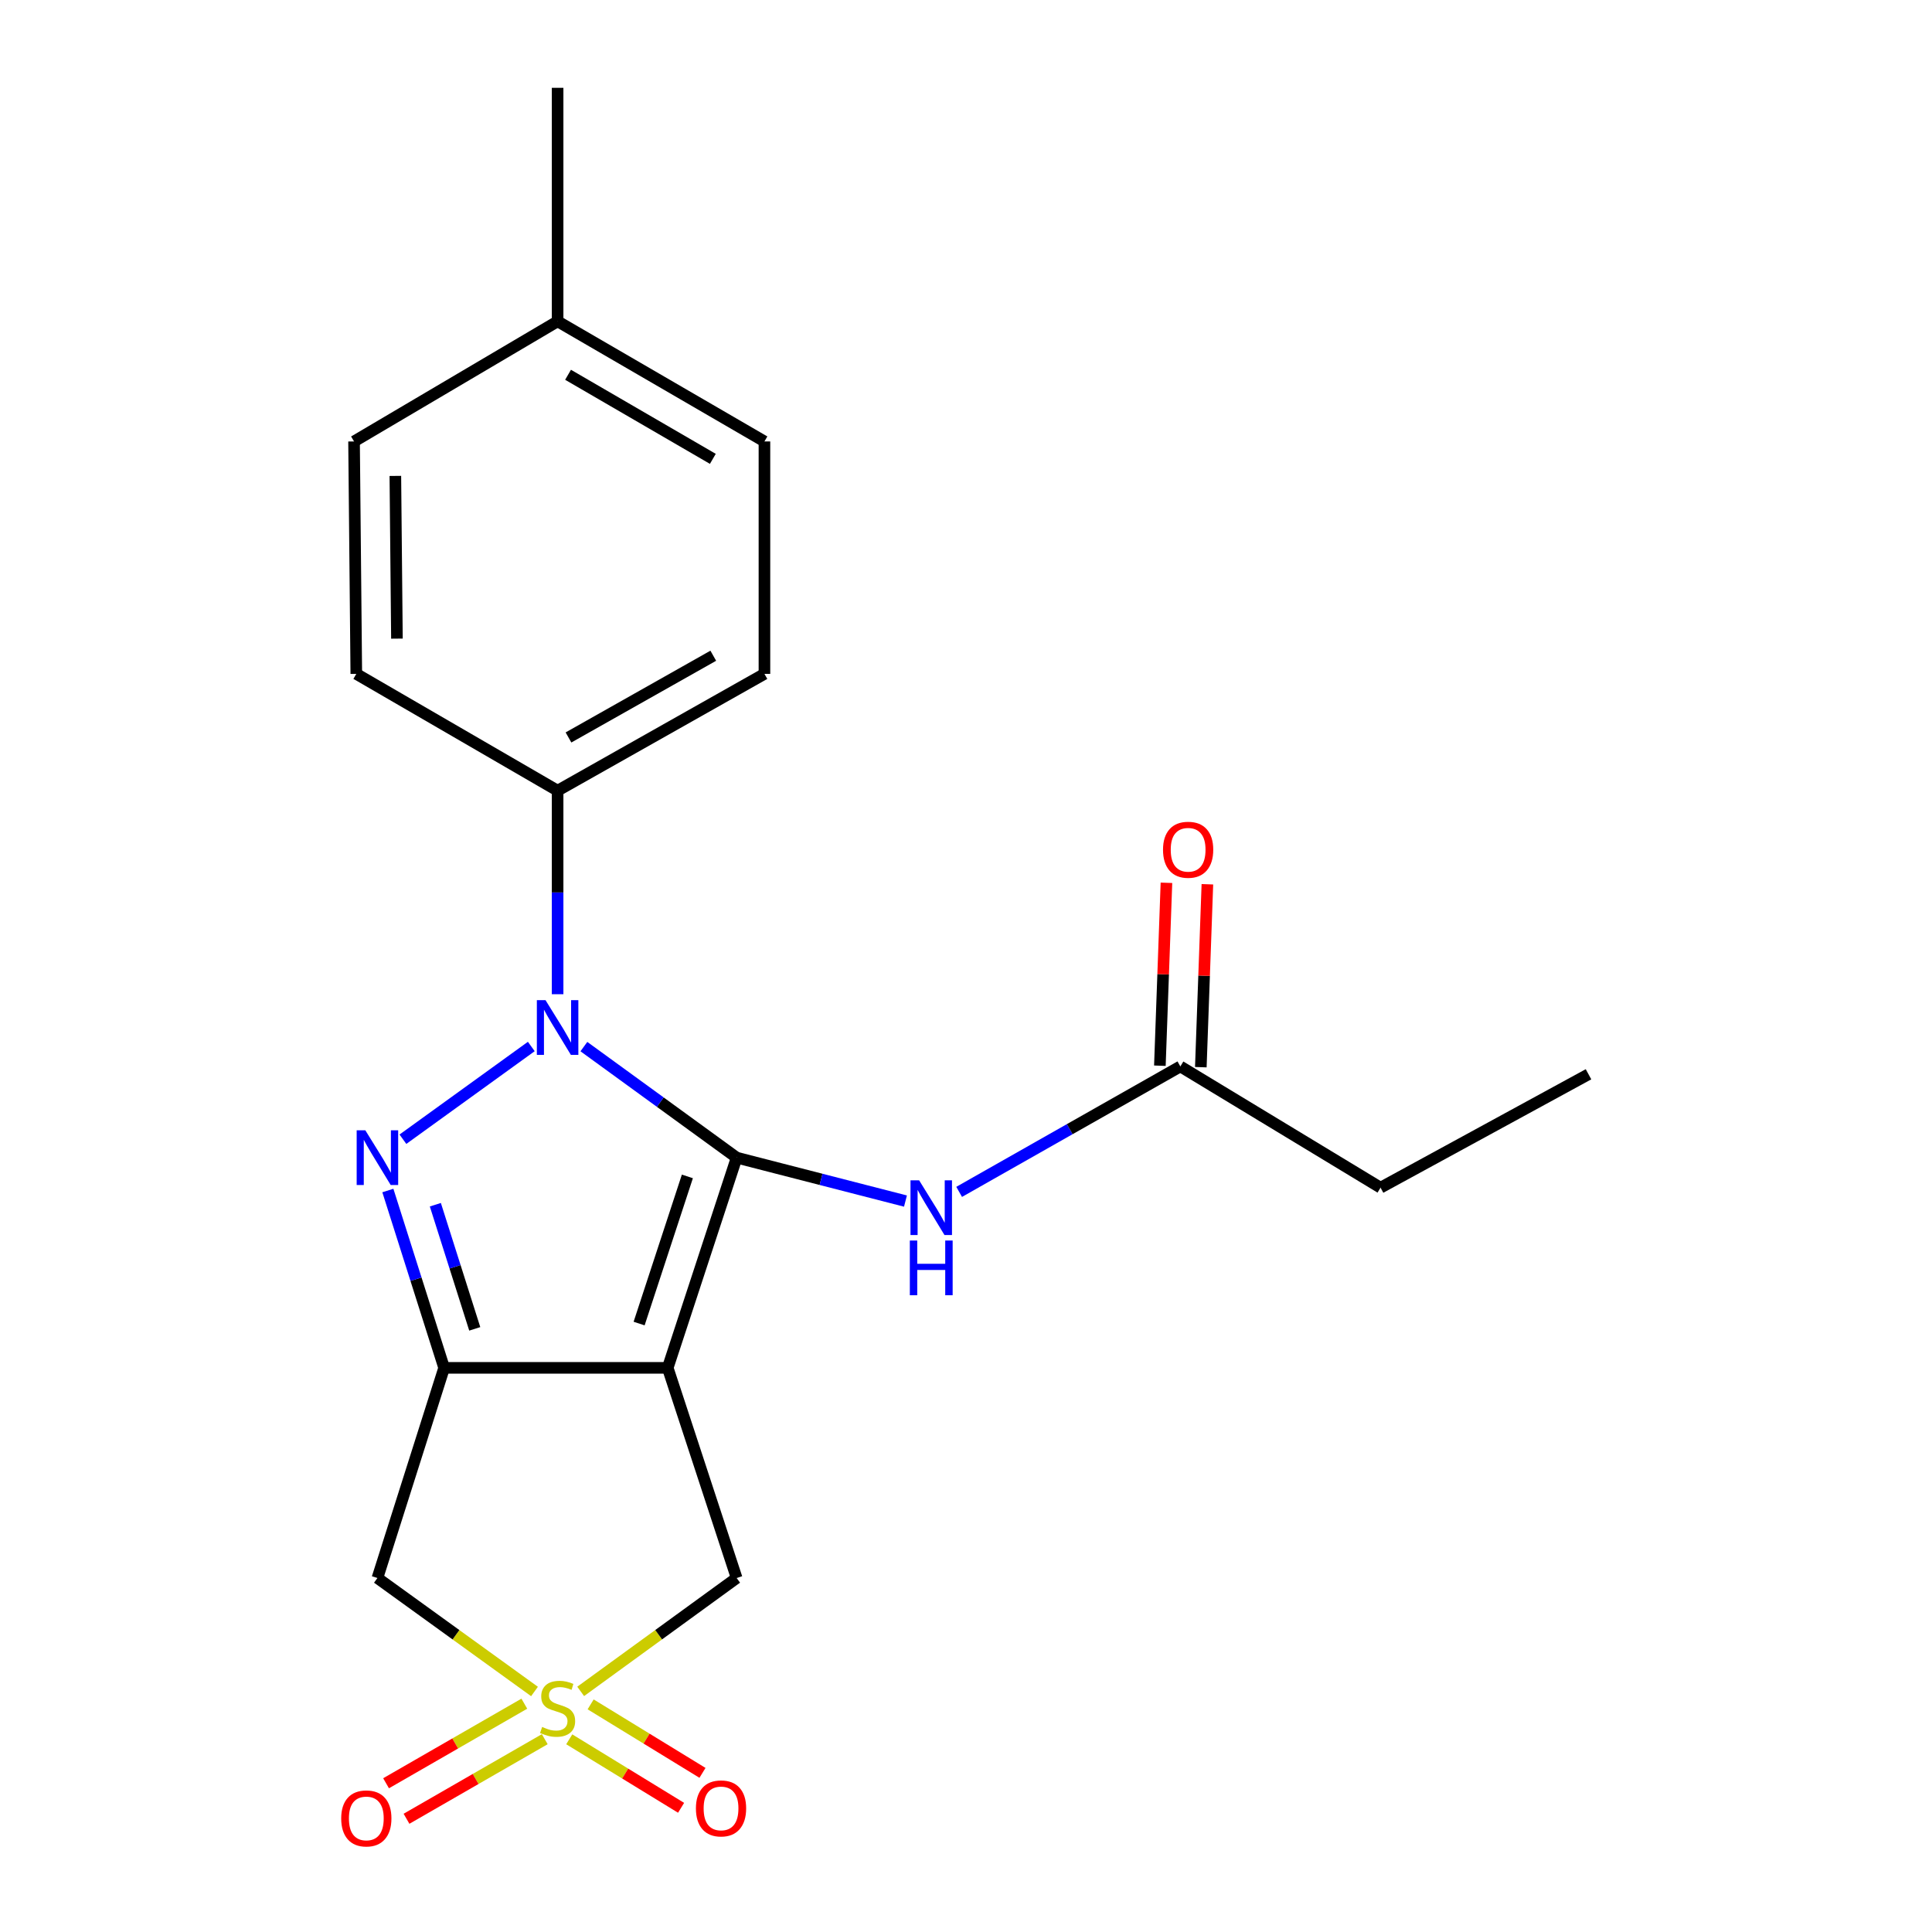 <?xml version='1.0' encoding='iso-8859-1'?>
<svg version='1.1' baseProfile='full'
              xmlns='http://www.w3.org/2000/svg'
                      xmlns:rdkit='http://www.rdkit.org/xml'
                      xmlns:xlink='http://www.w3.org/1999/xlink'
                  xml:space='preserve'
width='1000px' height='1000px' viewBox='0 0 1000 1000'>
<!-- END OF HEADER -->
<rect style='opacity:1.0;fill:#FFFFFF;stroke:none' width='1000' height='1000' x='0' y='0'> </rect>
<path class='bond-0' d='M 381.289,599.196 L 345.603,707.998' style='fill:none;fill-rule:evenodd;stroke:#000000;stroke-width:6px;stroke-linecap:butt;stroke-linejoin:miter;stroke-opacity:1' />
<path class='bond-0' d='M 355.786,608.907 L 330.805,685.069' style='fill:none;fill-rule:evenodd;stroke:#000000;stroke-width:6px;stroke-linecap:butt;stroke-linejoin:miter;stroke-opacity:1' />
<path class='bond-1' d='M 381.289,599.196 L 341.755,570.458' style='fill:none;fill-rule:evenodd;stroke:#000000;stroke-width:6px;stroke-linecap:butt;stroke-linejoin:miter;stroke-opacity:1' />
<path class='bond-1' d='M 341.755,570.458 L 302.22,541.719' style='fill:none;fill-rule:evenodd;stroke:#0000FF;stroke-width:6px;stroke-linecap:butt;stroke-linejoin:miter;stroke-opacity:1' />
<path class='bond-6' d='M 381.289,599.196 L 424.979,610.434' style='fill:none;fill-rule:evenodd;stroke:#000000;stroke-width:6px;stroke-linecap:butt;stroke-linejoin:miter;stroke-opacity:1' />
<path class='bond-6' d='M 424.979,610.434 L 468.669,621.672' style='fill:none;fill-rule:evenodd;stroke:#0000FF;stroke-width:6px;stroke-linecap:butt;stroke-linejoin:miter;stroke-opacity:1' />
<path class='bond-2' d='M 345.603,707.998 L 229.885,707.998' style='fill:none;fill-rule:evenodd;stroke:#000000;stroke-width:6px;stroke-linecap:butt;stroke-linejoin:miter;stroke-opacity:1' />
<path class='bond-7' d='M 345.603,707.998 L 381.289,816.777' style='fill:none;fill-rule:evenodd;stroke:#000000;stroke-width:6px;stroke-linecap:butt;stroke-linejoin:miter;stroke-opacity:1' />
<path class='bond-3' d='M 275,541.665 L 208.55,589.664' style='fill:none;fill-rule:evenodd;stroke:#0000FF;stroke-width:6px;stroke-linecap:butt;stroke-linejoin:miter;stroke-opacity:1' />
<path class='bond-8' d='M 288.616,514.605 L 288.616,461.924' style='fill:none;fill-rule:evenodd;stroke:#0000FF;stroke-width:6px;stroke-linecap:butt;stroke-linejoin:miter;stroke-opacity:1' />
<path class='bond-8' d='M 288.616,461.924 L 288.616,409.243' style='fill:none;fill-rule:evenodd;stroke:#000000;stroke-width:6px;stroke-linecap:butt;stroke-linejoin:miter;stroke-opacity:1' />
<path class='bond-5' d='M 229.885,707.998 L 195.354,816.777' style='fill:none;fill-rule:evenodd;stroke:#000000;stroke-width:6px;stroke-linecap:butt;stroke-linejoin:miter;stroke-opacity:1' />
<path class='bond-21' d='M 229.885,707.998 L 215.319,662.104' style='fill:none;fill-rule:evenodd;stroke:#000000;stroke-width:6px;stroke-linecap:butt;stroke-linejoin:miter;stroke-opacity:1' />
<path class='bond-21' d='M 215.319,662.104 L 200.754,616.21' style='fill:none;fill-rule:evenodd;stroke:#0000FF;stroke-width:6px;stroke-linecap:butt;stroke-linejoin:miter;stroke-opacity:1' />
<path class='bond-21' d='M 245.729,687.815 L 235.533,655.689' style='fill:none;fill-rule:evenodd;stroke:#000000;stroke-width:6px;stroke-linecap:butt;stroke-linejoin:miter;stroke-opacity:1' />
<path class='bond-21' d='M 235.533,655.689 L 225.336,623.563' style='fill:none;fill-rule:evenodd;stroke:#0000FF;stroke-width:6px;stroke-linecap:butt;stroke-linejoin:miter;stroke-opacity:1' />
<path class='bond-4' d='M 300.56,875.461 L 340.925,846.119' style='fill:none;fill-rule:evenodd;stroke:#CCCC00;stroke-width:6px;stroke-linecap:butt;stroke-linejoin:miter;stroke-opacity:1' />
<path class='bond-4' d='M 340.925,846.119 L 381.289,816.777' style='fill:none;fill-rule:evenodd;stroke:#000000;stroke-width:6px;stroke-linecap:butt;stroke-linejoin:miter;stroke-opacity:1' />
<path class='bond-9' d='M 271.391,881.823 L 235.609,902.418' style='fill:none;fill-rule:evenodd;stroke:#CCCC00;stroke-width:6px;stroke-linecap:butt;stroke-linejoin:miter;stroke-opacity:1' />
<path class='bond-9' d='M 235.609,902.418 L 199.827,923.012' style='fill:none;fill-rule:evenodd;stroke:#FF0000;stroke-width:6px;stroke-linecap:butt;stroke-linejoin:miter;stroke-opacity:1' />
<path class='bond-9' d='M 281.969,900.203 L 246.187,920.797' style='fill:none;fill-rule:evenodd;stroke:#CCCC00;stroke-width:6px;stroke-linecap:butt;stroke-linejoin:miter;stroke-opacity:1' />
<path class='bond-9' d='M 246.187,920.797 L 210.405,941.392' style='fill:none;fill-rule:evenodd;stroke:#FF0000;stroke-width:6px;stroke-linecap:butt;stroke-linejoin:miter;stroke-opacity:1' />
<path class='bond-10' d='M 294.638,900.265 L 323.583,917.991' style='fill:none;fill-rule:evenodd;stroke:#CCCC00;stroke-width:6px;stroke-linecap:butt;stroke-linejoin:miter;stroke-opacity:1' />
<path class='bond-10' d='M 323.583,917.991 L 352.529,935.717' style='fill:none;fill-rule:evenodd;stroke:#FF0000;stroke-width:6px;stroke-linecap:butt;stroke-linejoin:miter;stroke-opacity:1' />
<path class='bond-10' d='M 305.713,882.18 L 334.659,899.906' style='fill:none;fill-rule:evenodd;stroke:#CCCC00;stroke-width:6px;stroke-linecap:butt;stroke-linejoin:miter;stroke-opacity:1' />
<path class='bond-10' d='M 334.659,899.906 L 363.604,917.632' style='fill:none;fill-rule:evenodd;stroke:#FF0000;stroke-width:6px;stroke-linecap:butt;stroke-linejoin:miter;stroke-opacity:1' />
<path class='bond-22' d='M 276.66,875.507 L 236.007,846.142' style='fill:none;fill-rule:evenodd;stroke:#CCCC00;stroke-width:6px;stroke-linecap:butt;stroke-linejoin:miter;stroke-opacity:1' />
<path class='bond-22' d='M 236.007,846.142 L 195.354,816.777' style='fill:none;fill-rule:evenodd;stroke:#000000;stroke-width:6px;stroke-linecap:butt;stroke-linejoin:miter;stroke-opacity:1' />
<path class='bond-11' d='M 496.455,616.912 L 553.7,584.45' style='fill:none;fill-rule:evenodd;stroke:#0000FF;stroke-width:6px;stroke-linecap:butt;stroke-linejoin:miter;stroke-opacity:1' />
<path class='bond-11' d='M 553.7,584.45 L 610.946,551.988' style='fill:none;fill-rule:evenodd;stroke:#000000;stroke-width:6px;stroke-linecap:butt;stroke-linejoin:miter;stroke-opacity:1' />
<path class='bond-13' d='M 288.616,409.243 L 395.674,348.804' style='fill:none;fill-rule:evenodd;stroke:#000000;stroke-width:6px;stroke-linecap:butt;stroke-linejoin:miter;stroke-opacity:1' />
<path class='bond-13' d='M 294.249,381.71 L 369.19,339.403' style='fill:none;fill-rule:evenodd;stroke:#000000;stroke-width:6px;stroke-linecap:butt;stroke-linejoin:miter;stroke-opacity:1' />
<path class='bond-14' d='M 288.616,409.243 L 184.421,348.804' style='fill:none;fill-rule:evenodd;stroke:#000000;stroke-width:6px;stroke-linecap:butt;stroke-linejoin:miter;stroke-opacity:1' />
<path class='bond-12' d='M 621.542,552.368 L 623.241,505.031' style='fill:none;fill-rule:evenodd;stroke:#000000;stroke-width:6px;stroke-linecap:butt;stroke-linejoin:miter;stroke-opacity:1' />
<path class='bond-12' d='M 623.241,505.031 L 624.941,457.694' style='fill:none;fill-rule:evenodd;stroke:#FF0000;stroke-width:6px;stroke-linecap:butt;stroke-linejoin:miter;stroke-opacity:1' />
<path class='bond-12' d='M 600.349,551.607 L 602.048,504.27' style='fill:none;fill-rule:evenodd;stroke:#000000;stroke-width:6px;stroke-linecap:butt;stroke-linejoin:miter;stroke-opacity:1' />
<path class='bond-12' d='M 602.048,504.27 L 603.748,456.933' style='fill:none;fill-rule:evenodd;stroke:#FF0000;stroke-width:6px;stroke-linecap:butt;stroke-linejoin:miter;stroke-opacity:1' />
<path class='bond-18' d='M 610.946,551.988 L 714.564,614.736' style='fill:none;fill-rule:evenodd;stroke:#000000;stroke-width:6px;stroke-linecap:butt;stroke-linejoin:miter;stroke-opacity:1' />
<path class='bond-16' d='M 395.674,348.804 L 395.674,228.492' style='fill:none;fill-rule:evenodd;stroke:#000000;stroke-width:6px;stroke-linecap:butt;stroke-linejoin:miter;stroke-opacity:1' />
<path class='bond-15' d='M 184.421,348.804 L 183.254,228.492' style='fill:none;fill-rule:evenodd;stroke:#000000;stroke-width:6px;stroke-linecap:butt;stroke-linejoin:miter;stroke-opacity:1' />
<path class='bond-15' d='M 205.451,330.552 L 204.635,246.333' style='fill:none;fill-rule:evenodd;stroke:#000000;stroke-width:6px;stroke-linecap:butt;stroke-linejoin:miter;stroke-opacity:1' />
<path class='bond-17' d='M 183.254,228.492 L 288.616,166.321' style='fill:none;fill-rule:evenodd;stroke:#000000;stroke-width:6px;stroke-linecap:butt;stroke-linejoin:miter;stroke-opacity:1' />
<path class='bond-23' d='M 395.674,228.492 L 288.616,166.321' style='fill:none;fill-rule:evenodd;stroke:#000000;stroke-width:6px;stroke-linecap:butt;stroke-linejoin:miter;stroke-opacity:1' />
<path class='bond-23' d='M 368.966,237.505 L 294.025,193.985' style='fill:none;fill-rule:evenodd;stroke:#000000;stroke-width:6px;stroke-linecap:butt;stroke-linejoin:miter;stroke-opacity:1' />
<path class='bond-19' d='M 288.616,166.321 L 288.616,45.455' style='fill:none;fill-rule:evenodd;stroke:#000000;stroke-width:6px;stroke-linecap:butt;stroke-linejoin:miter;stroke-opacity:1' />
<path class='bond-20' d='M 714.564,614.736 L 822.211,556.041' style='fill:none;fill-rule:evenodd;stroke:#000000;stroke-width:6px;stroke-linecap:butt;stroke-linejoin:miter;stroke-opacity:1' />
<path  class='atom-2' d='M 282.356 517.67
L 291.636 532.67
Q 292.556 534.15, 294.036 536.83
Q 295.516 539.51, 295.596 539.67
L 295.596 517.67
L 299.356 517.67
L 299.356 545.99
L 295.476 545.99
L 285.516 529.59
Q 284.356 527.67, 283.116 525.47
Q 281.916 523.27, 281.556 522.59
L 281.556 545.99
L 277.876 545.99
L 277.876 517.67
L 282.356 517.67
' fill='#0000FF'/>
<path  class='atom-4' d='M 189.094 585.036
L 198.374 600.036
Q 199.294 601.516, 200.774 604.196
Q 202.254 606.876, 202.334 607.036
L 202.334 585.036
L 206.094 585.036
L 206.094 613.356
L 202.214 613.356
L 192.254 596.956
Q 191.094 595.036, 189.854 592.836
Q 188.654 590.636, 188.294 589.956
L 188.294 613.356
L 184.614 613.356
L 184.614 585.036
L 189.094 585.036
' fill='#0000FF'/>
<path  class='atom-5' d='M 280.616 893.863
Q 280.936 893.983, 282.256 894.543
Q 283.576 895.103, 285.016 895.463
Q 286.496 895.783, 287.936 895.783
Q 290.616 895.783, 292.176 894.503
Q 293.736 893.183, 293.736 890.903
Q 293.736 889.343, 292.936 888.383
Q 292.176 887.423, 290.976 886.903
Q 289.776 886.383, 287.776 885.783
Q 285.256 885.023, 283.736 884.303
Q 282.256 883.583, 281.176 882.063
Q 280.136 880.543, 280.136 877.983
Q 280.136 874.423, 282.536 872.223
Q 284.976 870.023, 289.776 870.023
Q 293.056 870.023, 296.776 871.583
L 295.856 874.663
Q 292.456 873.263, 289.896 873.263
Q 287.136 873.263, 285.616 874.423
Q 284.096 875.543, 284.136 877.503
Q 284.136 879.023, 284.896 879.943
Q 285.696 880.863, 286.816 881.383
Q 287.976 881.903, 289.896 882.503
Q 292.456 883.303, 293.976 884.103
Q 295.496 884.903, 296.576 886.543
Q 297.696 888.143, 297.696 890.903
Q 297.696 894.823, 295.056 896.943
Q 292.456 899.023, 288.096 899.023
Q 285.576 899.023, 283.656 898.463
Q 281.776 897.943, 279.536 897.023
L 280.616 893.863
' fill='#CCCC00'/>
<path  class='atom-7' d='M 475.749 610.944
L 485.029 625.944
Q 485.949 627.424, 487.429 630.104
Q 488.909 632.784, 488.989 632.944
L 488.989 610.944
L 492.749 610.944
L 492.749 639.264
L 488.869 639.264
L 478.909 622.864
Q 477.749 620.944, 476.509 618.744
Q 475.309 616.544, 474.949 615.864
L 474.949 639.264
L 471.269 639.264
L 471.269 610.944
L 475.749 610.944
' fill='#0000FF'/>
<path  class='atom-7' d='M 470.929 642.096
L 474.769 642.096
L 474.769 654.136
L 489.249 654.136
L 489.249 642.096
L 493.089 642.096
L 493.089 670.416
L 489.249 670.416
L 489.249 657.336
L 474.769 657.336
L 474.769 670.416
L 470.929 670.416
L 470.929 642.096
' fill='#0000FF'/>
<path  class='atom-10' d='M 176.604 941.21
Q 176.604 934.41, 179.964 930.61
Q 183.324 926.81, 189.604 926.81
Q 195.884 926.81, 199.244 930.61
Q 202.604 934.41, 202.604 941.21
Q 202.604 948.09, 199.204 952.01
Q 195.804 955.89, 189.604 955.89
Q 183.364 955.89, 179.964 952.01
Q 176.604 948.13, 176.604 941.21
M 189.604 952.69
Q 193.924 952.69, 196.244 949.81
Q 198.604 946.89, 198.604 941.21
Q 198.604 935.65, 196.244 932.85
Q 193.924 930.01, 189.604 930.01
Q 185.284 930.01, 182.924 932.81
Q 180.604 935.61, 180.604 941.21
Q 180.604 946.93, 182.924 949.81
Q 185.284 952.69, 189.604 952.69
' fill='#FF0000'/>
<path  class='atom-11' d='M 360.207 936.026
Q 360.207 929.226, 363.567 925.426
Q 366.927 921.626, 373.207 921.626
Q 379.487 921.626, 382.847 925.426
Q 386.207 929.226, 386.207 936.026
Q 386.207 942.906, 382.807 946.826
Q 379.407 950.706, 373.207 950.706
Q 366.967 950.706, 363.567 946.826
Q 360.207 942.946, 360.207 936.026
M 373.207 947.506
Q 377.527 947.506, 379.847 944.626
Q 382.207 941.706, 382.207 936.026
Q 382.207 930.466, 379.847 927.666
Q 377.527 924.826, 373.207 924.826
Q 368.887 924.826, 366.527 927.626
Q 364.207 930.426, 364.207 936.026
Q 364.207 941.746, 366.527 944.626
Q 368.887 947.506, 373.207 947.506
' fill='#FF0000'/>
<path  class='atom-13' d='M 601.975 439.826
Q 601.975 433.026, 605.335 429.226
Q 608.695 425.426, 614.975 425.426
Q 621.255 425.426, 624.615 429.226
Q 627.975 433.026, 627.975 439.826
Q 627.975 446.706, 624.575 450.626
Q 621.175 454.506, 614.975 454.506
Q 608.735 454.506, 605.335 450.626
Q 601.975 446.746, 601.975 439.826
M 614.975 451.306
Q 619.295 451.306, 621.615 448.426
Q 623.975 445.506, 623.975 439.826
Q 623.975 434.266, 621.615 431.466
Q 619.295 428.626, 614.975 428.626
Q 610.655 428.626, 608.295 431.426
Q 605.975 434.226, 605.975 439.826
Q 605.975 445.546, 608.295 448.426
Q 610.655 451.306, 614.975 451.306
' fill='#FF0000'/>
</svg>
